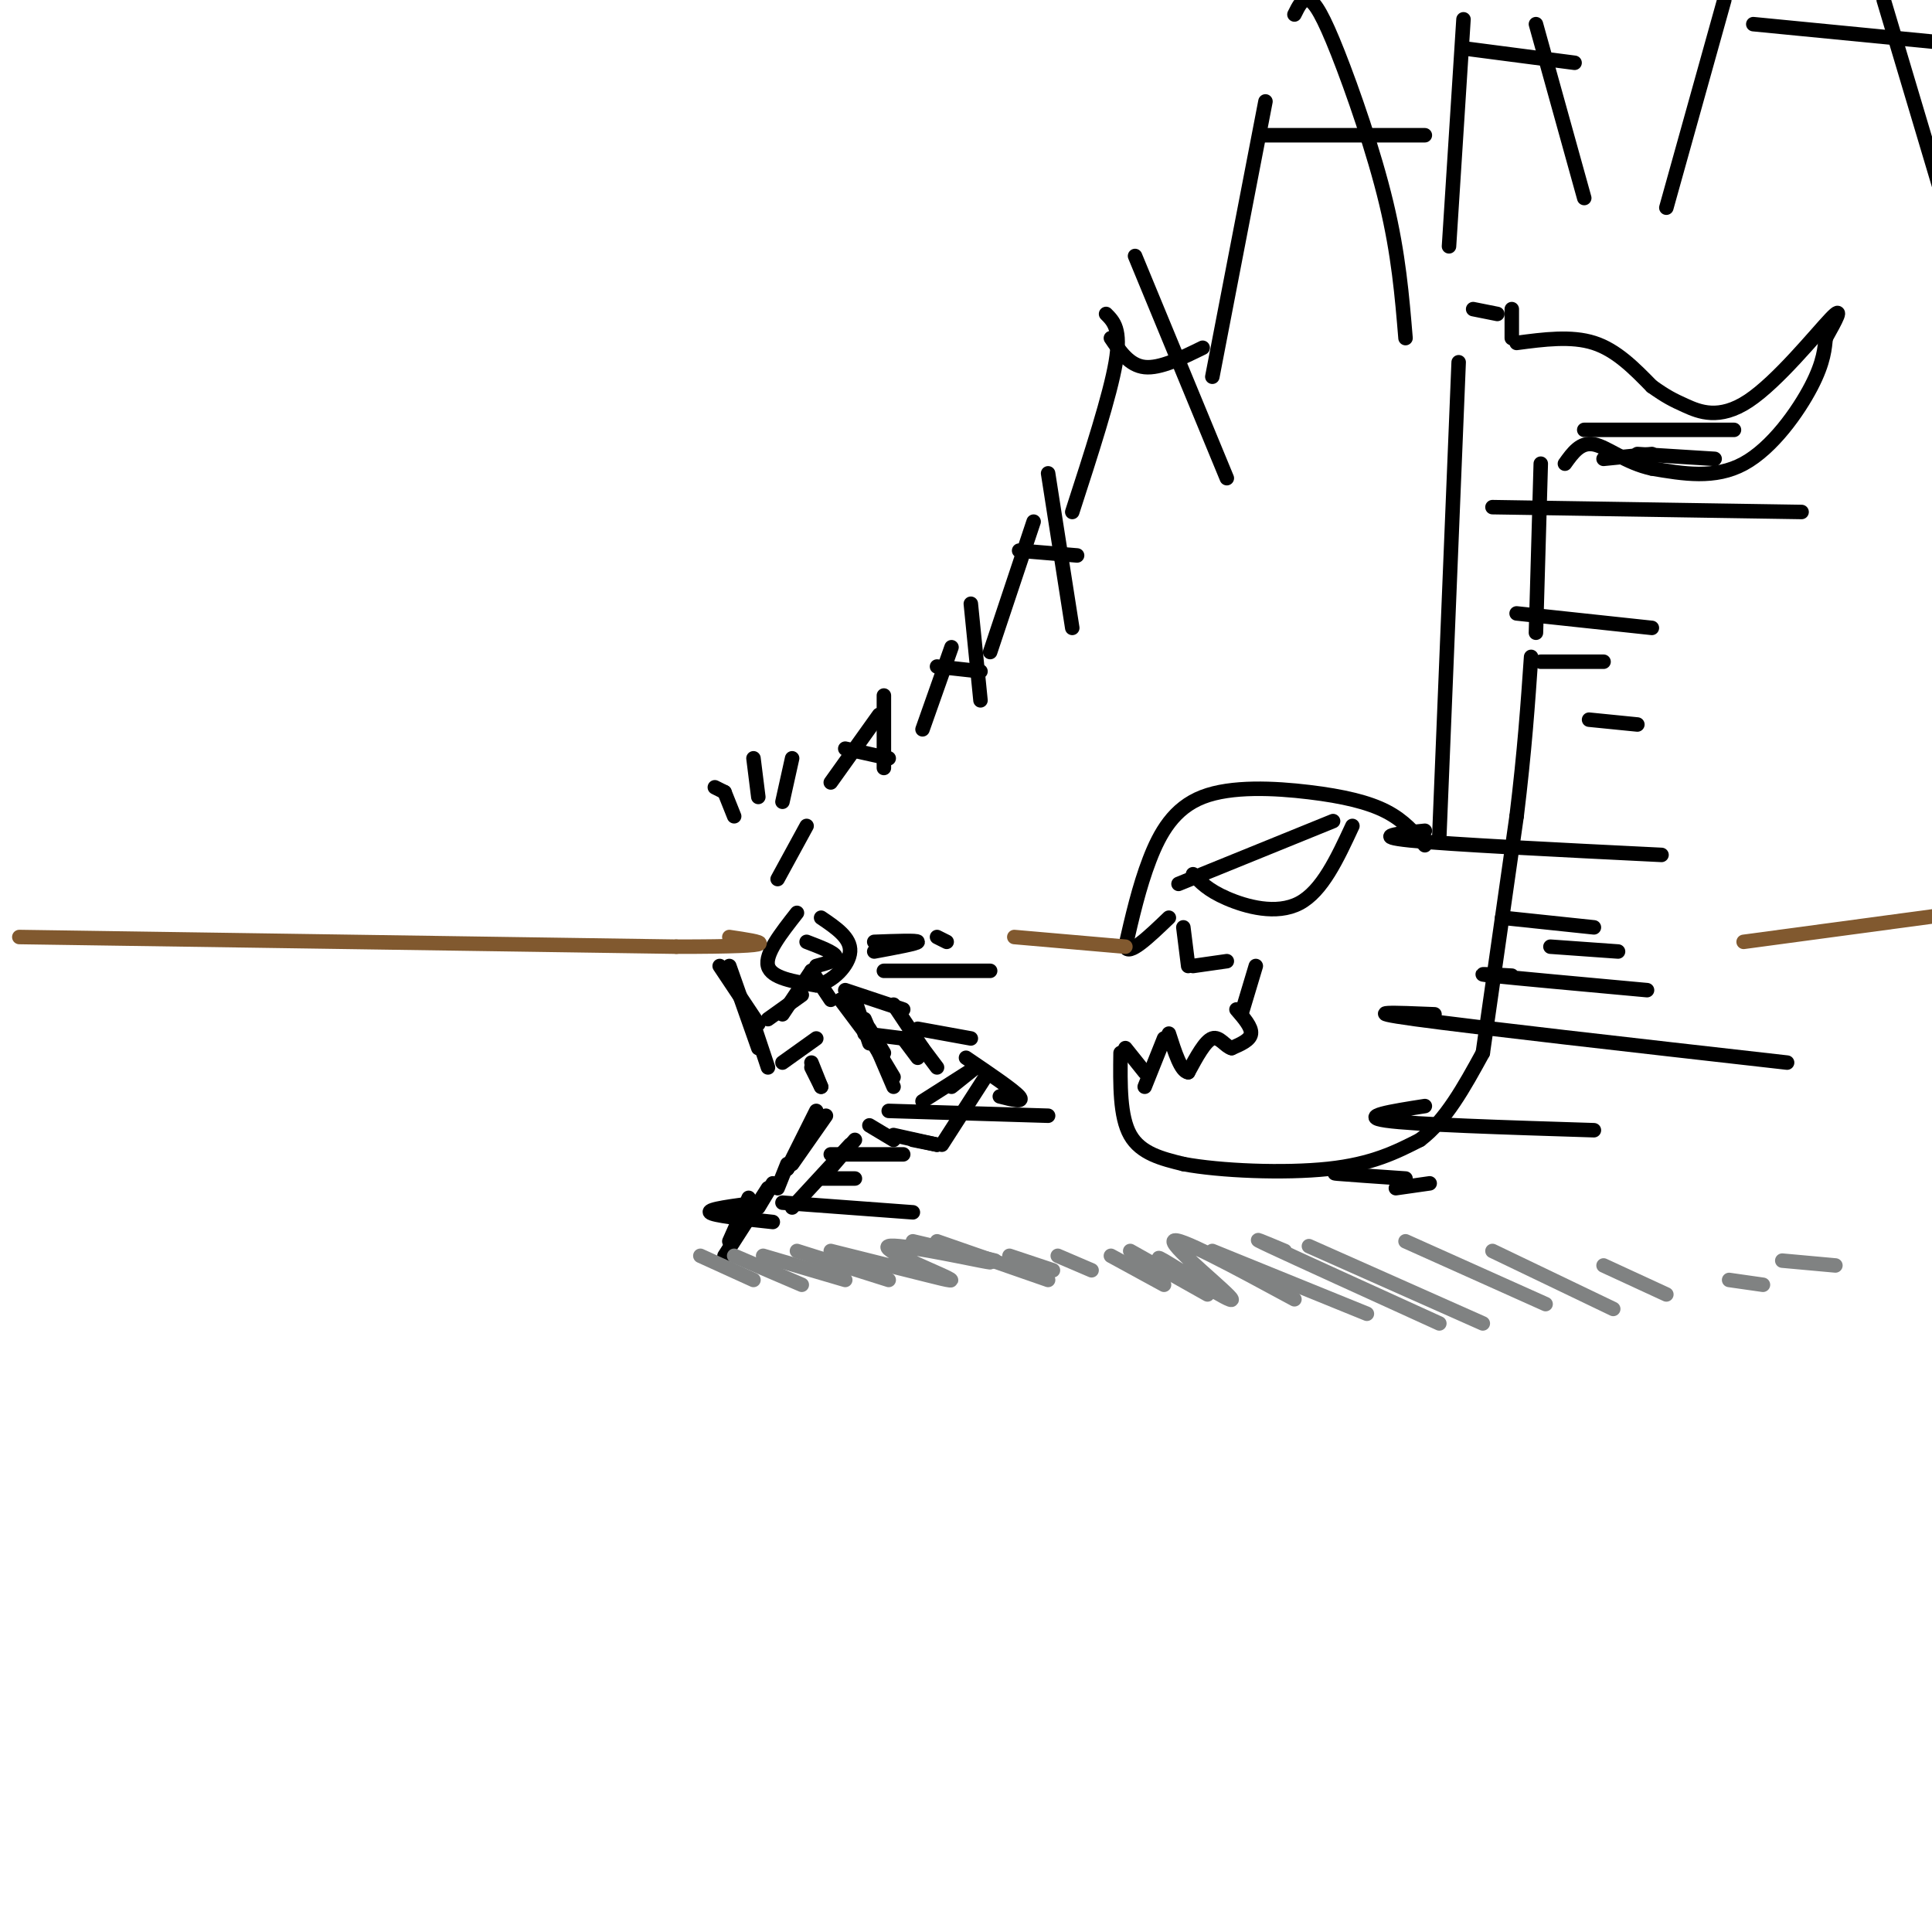 <svg viewBox='0 0 400 400' version='1.1' xmlns='http://www.w3.org/2000/svg' xmlns:xlink='http://www.w3.org/1999/xlink'><g fill='none' stroke='rgb(0,0,0)' stroke-width='3' stroke-linecap='round' stroke-linejoin='round'><path d='M295,175c-2.156,-2.550 -4.313,-5.100 -8,-7c-3.687,-1.900 -8.906,-3.148 -16,-4c-7.094,-0.852 -16.064,-1.306 -22,1c-5.936,2.306 -8.839,7.373 -11,13c-2.161,5.627 -3.581,11.813 -5,18'/><path d='M233,196c0.667,2.000 4.833,-2.000 9,-6'/><path d='M245,192c0.000,0.000 1.000,8.000 1,8'/><path d='M247,200c0.000,0.000 7.000,-1.000 7,-1'/><path d='M260,200c0.000,0.000 -3.000,10.000 -3,10'/><path d='M256,209c1.583,1.833 3.167,3.667 3,5c-0.167,1.333 -2.083,2.167 -4,3'/><path d='M255,217c-1.289,-0.289 -2.511,-2.511 -4,-2c-1.489,0.511 -3.244,3.756 -5,7'/><path d='M246,222c-1.500,-0.167 -2.750,-4.083 -4,-8'/><path d='M241,215c0.000,0.000 -4.000,10.000 -4,10'/><path d='M237,222c0.000,0.000 -4.000,-5.000 -4,-5'/><path d='M232,218c-0.083,6.583 -0.167,13.167 2,17c2.167,3.833 6.583,4.917 11,6'/><path d='M245,241c7.533,1.422 20.867,1.978 30,1c9.133,-0.978 14.067,-3.489 19,-6'/><path d='M294,236c5.333,-4.000 9.167,-11.000 13,-18'/><path d='M307,218c0.000,0.000 7.000,-49.000 7,-49'/><path d='M314,169c1.667,-13.667 2.333,-23.333 3,-33'/><path d='M298,173c0.000,0.000 4.000,-98.000 4,-98'/><path d='M305,64c0.000,0.000 5.000,1.000 5,1'/><path d='M313,64c0.000,0.000 0.000,6.000 0,6'/><path d='M314,71c5.667,-0.750 11.333,-1.500 16,0c4.667,1.500 8.333,5.250 12,9'/><path d='M342,80c2.928,2.075 4.249,2.762 7,4c2.751,1.238 6.933,3.026 13,-1c6.067,-4.026 14.019,-13.864 17,-17c2.981,-3.136 0.990,0.432 -1,4'/><path d='M378,70c-0.226,1.940 -0.292,4.792 -3,10c-2.708,5.208 -8.060,12.774 -14,16c-5.940,3.226 -12.470,2.113 -19,1'/><path d='M342,97c-5.356,-1.133 -9.244,-4.467 -12,-5c-2.756,-0.533 -4.378,1.733 -6,4'/><path d='M319,96c0.000,0.000 -1.000,35.000 -1,35'/><path d='M165,189c-3.333,4.250 -6.667,8.500 -6,11c0.667,2.500 5.333,3.250 10,4'/><path d='M169,204c3.378,-0.622 6.822,-4.178 7,-7c0.178,-2.822 -2.911,-4.911 -6,-7'/><path d='M181,195c4.500,-0.167 9.000,-0.333 9,0c0.000,0.333 -4.500,1.167 -9,2'/><path d='M167,195c2.833,1.083 5.667,2.167 6,3c0.333,0.833 -1.833,1.417 -4,2'/><path d='M194,194c0.000,0.000 2.000,1.000 2,1'/><path d='M152,169c0.000,0.000 -2.000,-5.000 -2,-5'/><path d='M150,164c0.000,0.000 -2.000,-1.000 -2,-1'/><path d='M157,165c0.000,0.000 -1.000,-8.000 -1,-8'/><path d='M162,166c0.000,0.000 2.000,-9.000 2,-9'/><path d='M172,207c0.000,0.000 -4.000,-6.000 -4,-6'/><path d='M168,201c0.000,0.000 -6.000,9.000 -6,9'/><path d='M166,206c0.000,0.000 -7.000,5.000 -7,5'/><path d='M157,212c0.000,0.000 -8.000,-12.000 -8,-12'/><path d='M174,207c0.000,0.000 6.000,8.000 6,8'/><path d='M177,207c0.000,0.000 3.000,9.000 3,9'/><path d='M180,213c0.000,0.000 3.000,5.000 3,5'/><path d='M176,208c0.000,0.000 9.000,15.000 9,15'/><path d='M179,211c0.000,0.000 6.000,14.000 6,14'/><path d='M191,228c0.000,0.000 11.000,-7.000 11,-7'/><path d='M197,225c0.000,0.000 5.000,-4.000 5,-4'/><path d='M169,215c0.000,0.000 -7.000,5.000 -7,5'/><path d='M159,221c0.000,0.000 -3.000,-9.000 -3,-9'/><path d='M157,217c0.000,0.000 -6.000,-17.000 -6,-17'/><path d='M168,220c0.000,0.000 2.000,5.000 2,5'/><path d='M168,221c0.000,0.000 2.000,4.000 2,4'/><path d='M171,231c0.000,0.000 -7.000,10.000 -7,10'/><path d='M169,230c0.000,0.000 -6.000,12.000 -6,12'/><path d='M165,239c0.000,0.000 -2.000,3.000 -2,3'/><path d='M163,241c0.000,0.000 -2.000,5.000 -2,5'/><path d='M160,245c0.000,0.000 -3.000,5.000 -3,5'/><path d='M159,246c0.000,0.000 -9.000,14.000 -9,14'/><path d='M155,248c0.000,0.000 -4.000,9.000 -4,9'/><path d='M177,236c0.000,0.000 -6.000,7.000 -6,7'/><path d='M176,237c0.000,0.000 -12.000,13.000 -12,13'/><path d='M157,249c-5.250,0.667 -10.500,1.333 -10,2c0.500,0.667 6.750,1.333 13,2'/><path d='M180,233c0.000,0.000 5.000,3.000 5,3'/><path d='M185,235c0.000,0.000 9.000,2.000 9,2'/><path d='M189,236c0.000,0.000 5.000,1.000 5,1'/><path d='M195,237c0.000,0.000 9.000,-14.000 9,-14'/><path d='M200,219c4.917,3.333 9.833,6.667 11,8c1.167,1.333 -1.417,0.667 -4,0'/><path d='M175,205c0.000,0.000 12.000,4.000 12,4'/><path d='M185,208c0.000,0.000 6.000,9.000 6,9'/><path d='M179,214c0.000,0.000 8.000,1.000 8,1'/><path d='M187,215c0.000,0.000 3.000,4.000 3,4'/><path d='M191,217c0.000,0.000 3.000,4.000 3,4'/><path d='M182,148c0.000,0.000 -10.000,14.000 -10,14'/><path d='M183,144c0.000,0.000 0.000,15.000 0,15'/><path d='M175,155c0.000,0.000 9.000,2.000 9,2'/><path d='M197,134c0.000,0.000 -6.000,17.000 -6,17'/><path d='M201,125c0.000,0.000 2.000,20.000 2,20'/><path d='M194,138c0.000,0.000 9.000,1.000 9,1'/><path d='M214,108c0.000,0.000 -9.000,27.000 -9,27'/><path d='M217,98c0.000,0.000 5.000,32.000 5,32'/><path d='M211,114c0.000,0.000 12.000,1.000 12,1'/><path d='M229,65c1.583,1.583 3.167,3.167 2,10c-1.167,6.833 -5.083,18.917 -9,31'/><path d='M235,53c0.000,0.000 19.000,46.000 19,46'/><path d='M230,70c1.917,2.833 3.833,5.667 7,6c3.167,0.333 7.583,-1.833 12,-4'/><path d='M262,21c0.000,0.000 -11.000,57.000 -11,57'/><path d='M268,3c0.863,-1.756 1.726,-3.512 3,-3c1.274,0.512 2.958,3.292 6,11c3.042,7.708 7.440,20.345 10,31c2.560,10.655 3.280,19.327 4,28'/><path d='M261,28c0.000,0.000 34.000,0.000 34,0'/><path d='M303,4c0.000,0.000 -3.000,47.000 -3,47'/><path d='M318,5c0.000,0.000 10.000,36.000 10,36'/><path d='M303,10c0.000,0.000 23.000,3.000 23,3'/><path d='M328,89c0.000,0.000 31.000,0.000 31,0'/><path d='M332,95c0.000,0.000 10.000,-1.000 10,-1'/><path d='M339,94c0.000,0.000 16.000,1.000 16,1'/><path d='M309,105c0.000,0.000 64.000,1.000 64,1'/><path d='M314,127c0.000,0.000 28.000,3.000 28,3'/><path d='M319,137c0.000,0.000 13.000,0.000 13,0'/><path d='M329,149c0.000,0.000 10.000,1.000 10,1'/><path d='M295,172c-5.583,0.583 -11.167,1.167 -3,2c8.167,0.833 30.083,1.917 52,3'/><path d='M311,190c0.000,0.000 19.000,2.000 19,2'/><path d='M321,196c0.000,0.000 14.000,1.000 14,1'/><path d='M313,202c-4.333,-0.250 -8.667,-0.500 -4,0c4.667,0.500 18.333,1.750 32,3'/><path d='M297,210c-8.083,-0.333 -16.167,-0.667 -4,1c12.167,1.667 44.583,5.333 77,9'/><path d='M295,229c-6.917,1.083 -13.833,2.167 -8,3c5.833,0.833 24.417,1.417 43,2'/><path d='M276,170c0.000,0.000 -32.000,13.000 -32,13'/><path d='M247,181c1.533,1.644 3.067,3.289 7,5c3.933,1.711 10.267,3.489 15,1c4.733,-2.489 7.867,-9.244 11,-16'/><path d='M289,246c0.000,0.000 7.000,-1.000 7,-1'/><path d='M280,243c-2.417,-0.083 -4.833,-0.167 -3,0c1.833,0.167 7.917,0.583 14,1'/><path d='M162,249c0.000,0.000 27.000,2.000 27,2'/><path d='M170,244c0.000,0.000 7.000,0.000 7,0'/><path d='M172,239c0.000,0.000 15.000,0.000 15,0'/><path d='M184,230c0.000,0.000 33.000,1.000 33,1'/><path d='M190,213c0.000,0.000 11.000,2.000 11,2'/><path d='M183,201c0.000,0.000 22.000,0.000 22,0'/></g>
<g fill='none' stroke='rgb(129,89,47)' stroke-width='3' stroke-linecap='round' stroke-linejoin='round'><path d='M4,194c0.000,0.000 136.000,2.000 136,2'/><path d='M140,196c24.500,0.000 17.750,-1.000 11,-2'/><path d='M210,194c0.000,0.000 23.000,2.000 23,2'/><path d='M361,195c0.000,0.000 52.000,-7.000 52,-7'/></g>
<g fill='none' stroke='rgb(128,130,130)' stroke-width='3' stroke-linecap='round' stroke-linejoin='round'><path d='M145,260c0.000,0.000 11.000,5.000 11,5'/><path d='M152,260c0.000,0.000 14.000,6.000 14,6'/><path d='M158,260c0.000,0.000 17.000,5.000 17,5'/><path d='M165,259c0.000,0.000 19.000,6.000 19,6'/><path d='M172,259c7.624,1.906 15.247,3.812 20,5c4.753,1.188 6.635,1.659 3,0c-3.635,-1.659 -12.786,-5.447 -11,-6c1.786,-0.553 14.510,2.128 19,3c4.490,0.872 0.745,-0.064 -3,-1'/><path d='M189,257c0.000,0.000 17.000,4.000 17,4'/><path d='M194,257c0.000,0.000 23.000,8.000 23,8'/><path d='M209,260c0.000,0.000 9.000,3.000 9,3'/><path d='M219,260c0.000,0.000 7.000,3.000 7,3'/><path d='M230,260c0.000,0.000 11.000,6.000 11,6'/><path d='M234,259c0.000,0.000 16.000,9.000 16,9'/><path d='M247,266c-4.625,-3.446 -9.250,-6.893 -6,-5c3.250,1.893 14.375,9.125 14,8c-0.375,-1.125 -12.250,-10.607 -12,-12c0.250,-1.393 12.625,5.304 25,12'/><path d='M251,259c0.000,0.000 32.000,13.000 32,13'/><path d='M266,259c-4.167,-1.750 -8.333,-3.500 -3,-1c5.333,2.500 20.167,9.250 35,16'/><path d='M271,258c0.000,0.000 36.000,16.000 36,16'/><path d='M291,257c0.000,0.000 29.000,13.000 29,13'/><path d='M309,259c0.000,0.000 25.000,12.000 25,12'/><path d='M332,262c0.000,0.000 13.000,6.000 13,6'/><path d='M358,265c0.000,0.000 7.000,1.000 7,1'/><path d='M369,261c0.000,0.000 11.000,1.000 11,1'/></g>
<g fill='none' stroke='rgb(0,0,0)' stroke-width='3' stroke-linecap='round' stroke-linejoin='round'><path d='M357,0c0.000,0.000 -12.000,43.000 -12,43'/><path d='M390,0c0.000,0.000 17.000,57.000 17,57'/><path d='M363,5c0.000,0.000 41.000,4.000 41,4'/><path d='M167,171c0.000,0.000 -6.000,11.000 -6,11'/></g>
</svg>